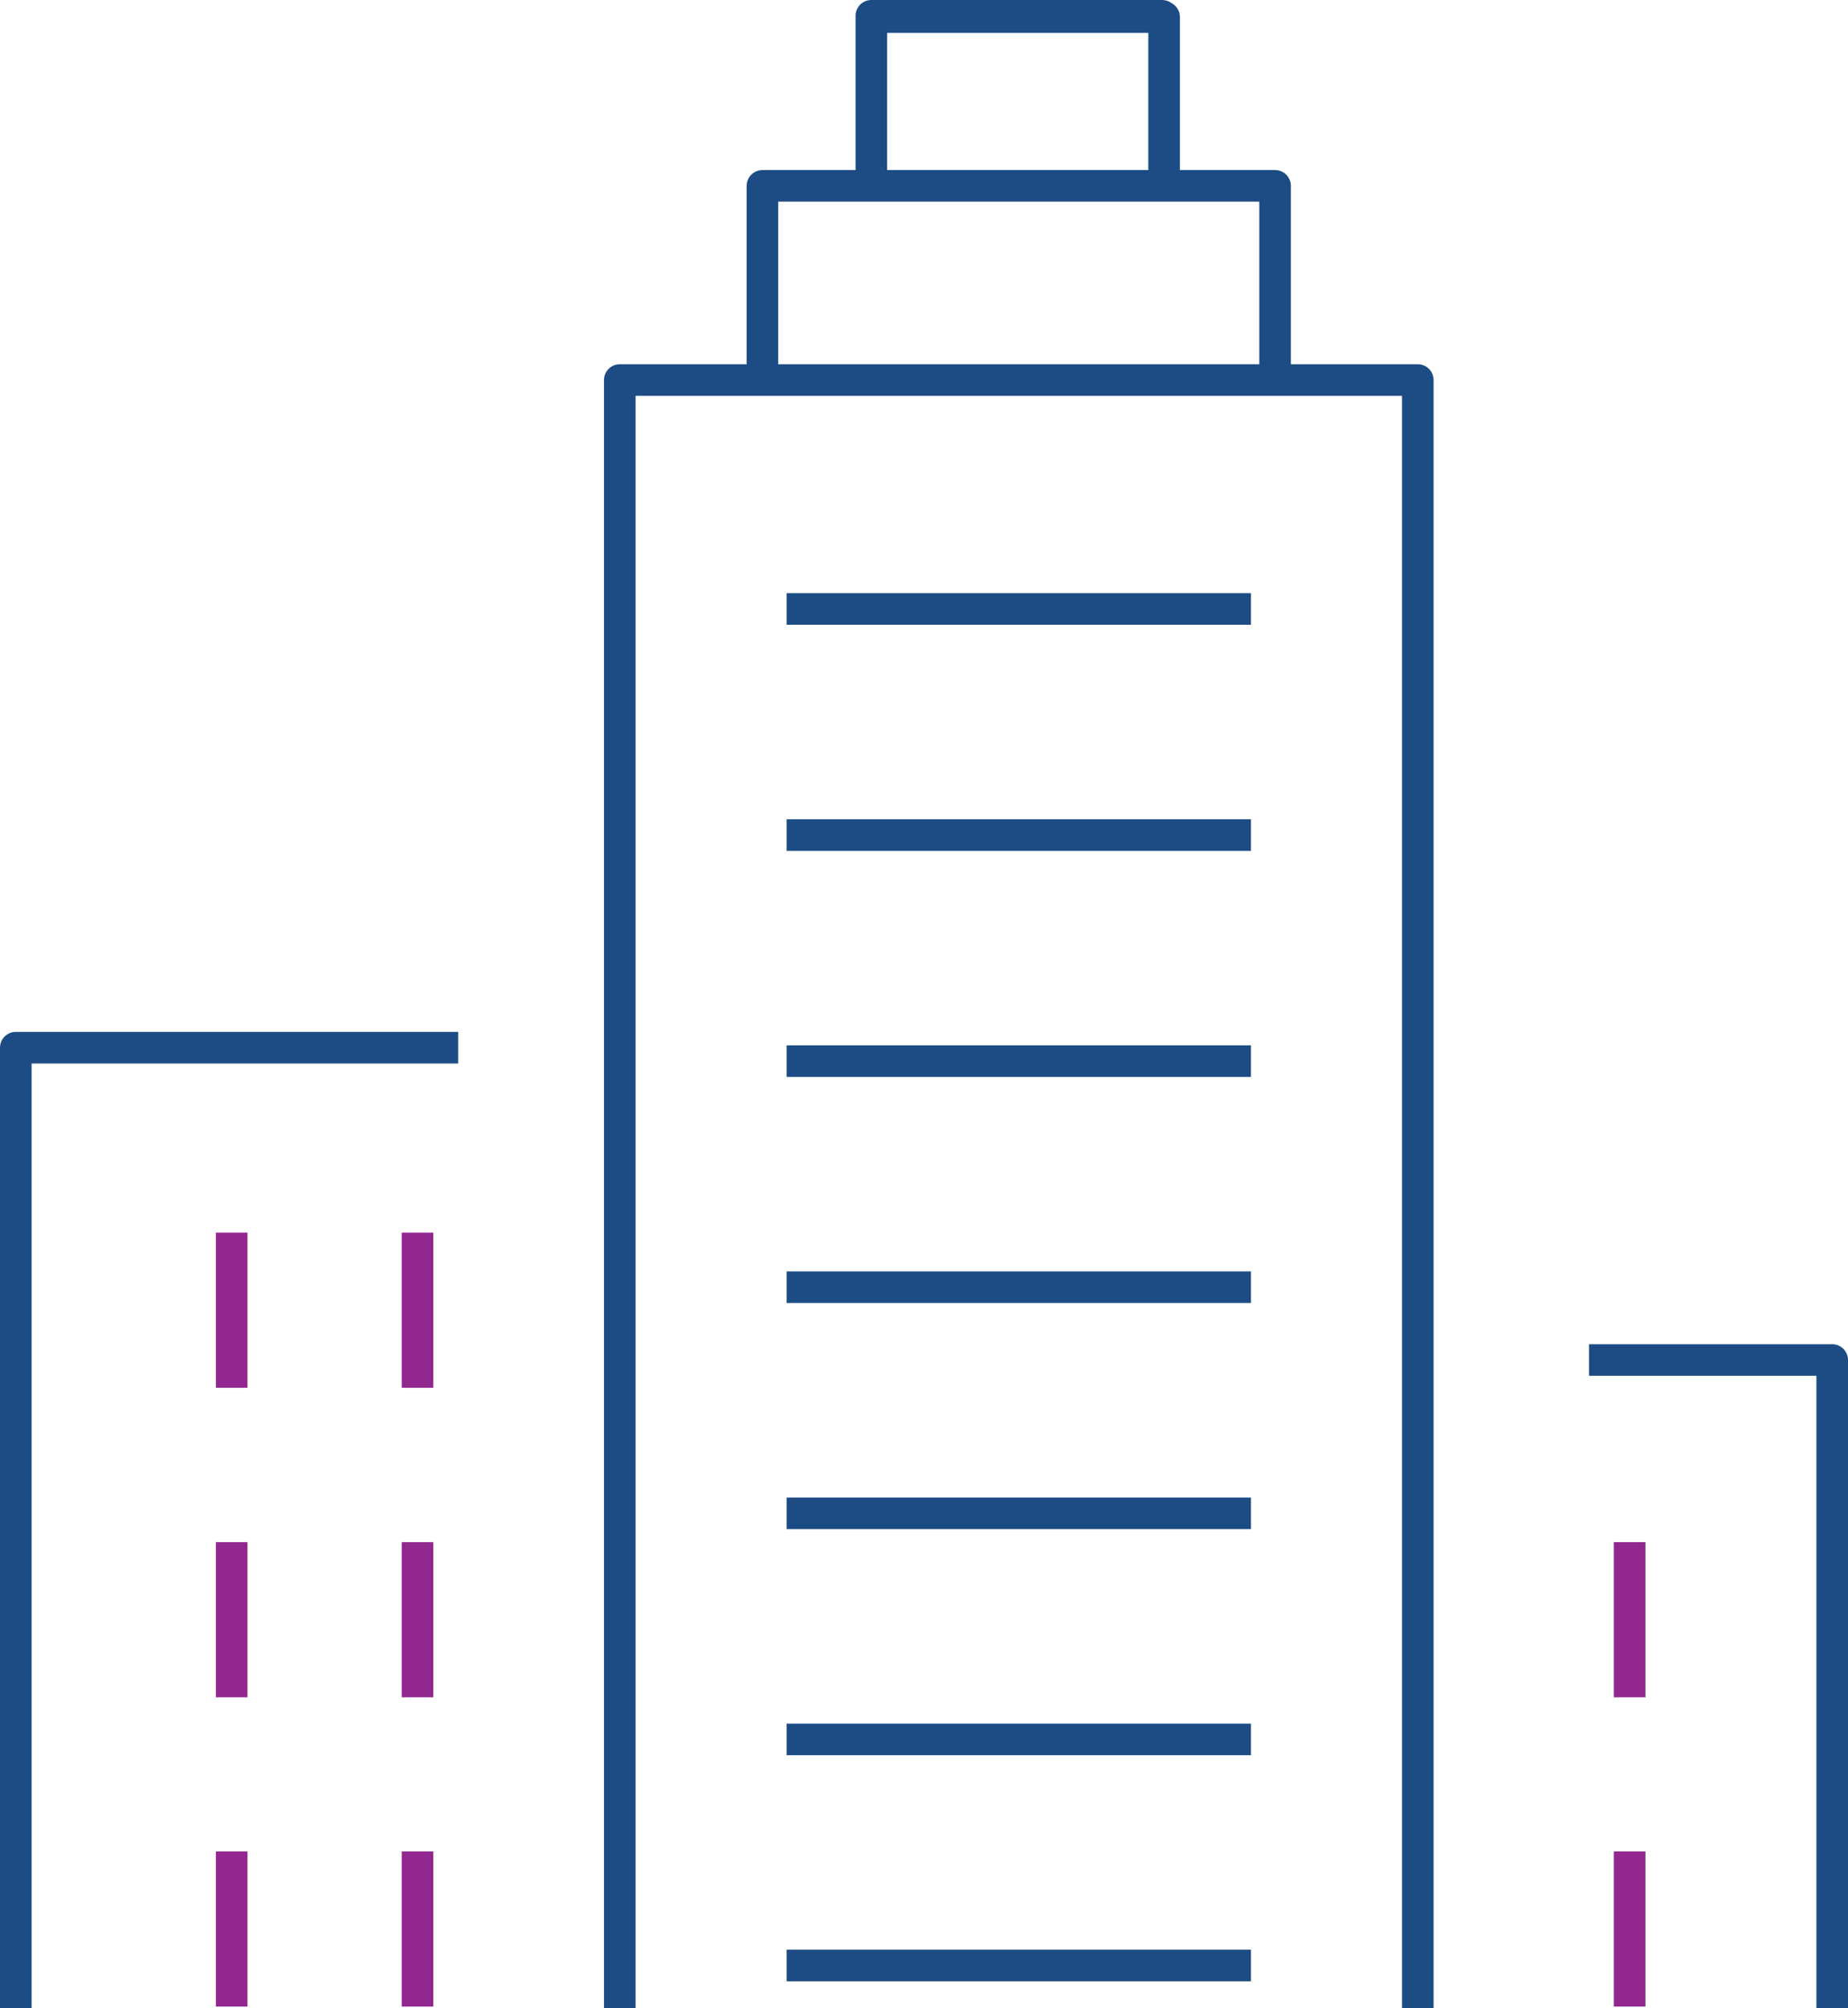 <svg id="Layer_1" data-name="Layer 1" xmlns="http://www.w3.org/2000/svg" viewBox="0 0 351.04 381.4"><defs><style>.cls-1,.cls-2,.cls-3,.cls-4{fill:none;stroke-width:6px;}.cls-1,.cls-2,.cls-3{stroke:#1d4c84;}.cls-1,.cls-4{stroke-miterlimit:10;}.cls-2,.cls-3{stroke-linejoin:round;}.cls-3{stroke-linecap:round;}.cls-4{stroke:#92278f;}</style></defs><line class="cls-1" x1="149.43" y1="115.66" x2="237.63" y2="115.66"/><line class="cls-1" x1="149.43" y1="158.6" x2="237.63" y2="158.6"/><line class="cls-1" x1="149.43" y1="201.54" x2="237.63" y2="201.54"/><line class="cls-1" x1="149.43" y1="287.42" x2="237.63" y2="287.42"/><line class="cls-1" x1="149.43" y1="330.36" x2="237.63" y2="330.36"/><line class="cls-1" x1="149.43" y1="244.47" x2="237.63" y2="244.47"/><line class="cls-1" x1="149.43" y1="373.3" x2="237.63" y2="373.3"/><polyline class="cls-2" points="117.73 381.4 117.73 72.18 269.32 72.18 269.32 381.4"/><polyline class="cls-2" points="144.83 71.11 144.83 35.3 242.21 35.3 242.21 71.11"/><polyline class="cls-3" points="165.91 3.24 221.13 3.24 221.13 34.48"/><polyline class="cls-2" points="3 381.4 3 198.98 87.03 198.98"/><line class="cls-4" x1="79.31" y1="292.89" x2="79.31" y2="322.36"/><line class="cls-4" x1="44.01" y1="292.89" x2="44.01" y2="322.36"/><line class="cls-4" x1="79.31" y1="234.11" x2="79.31" y2="263.58"/><line class="cls-4" x1="44.01" y1="234.11" x2="44.01" y2="263.58"/><line class="cls-4" x1="79.31" y1="351.63" x2="79.31" y2="381.1"/><line class="cls-4" x1="44.01" y1="351.63" x2="44.01" y2="381.1"/><polyline class="cls-2" points="348.04 381.4 348.04 258.3 301.84 258.3"/><line class="cls-4" x1="309.56" y1="292.89" x2="309.56" y2="322.36"/><line class="cls-4" x1="309.56" y1="351.63" x2="309.56" y2="381.1"/><polyline class="cls-3" points="220.74 3 165.52 3 165.52 34.24"/></svg>